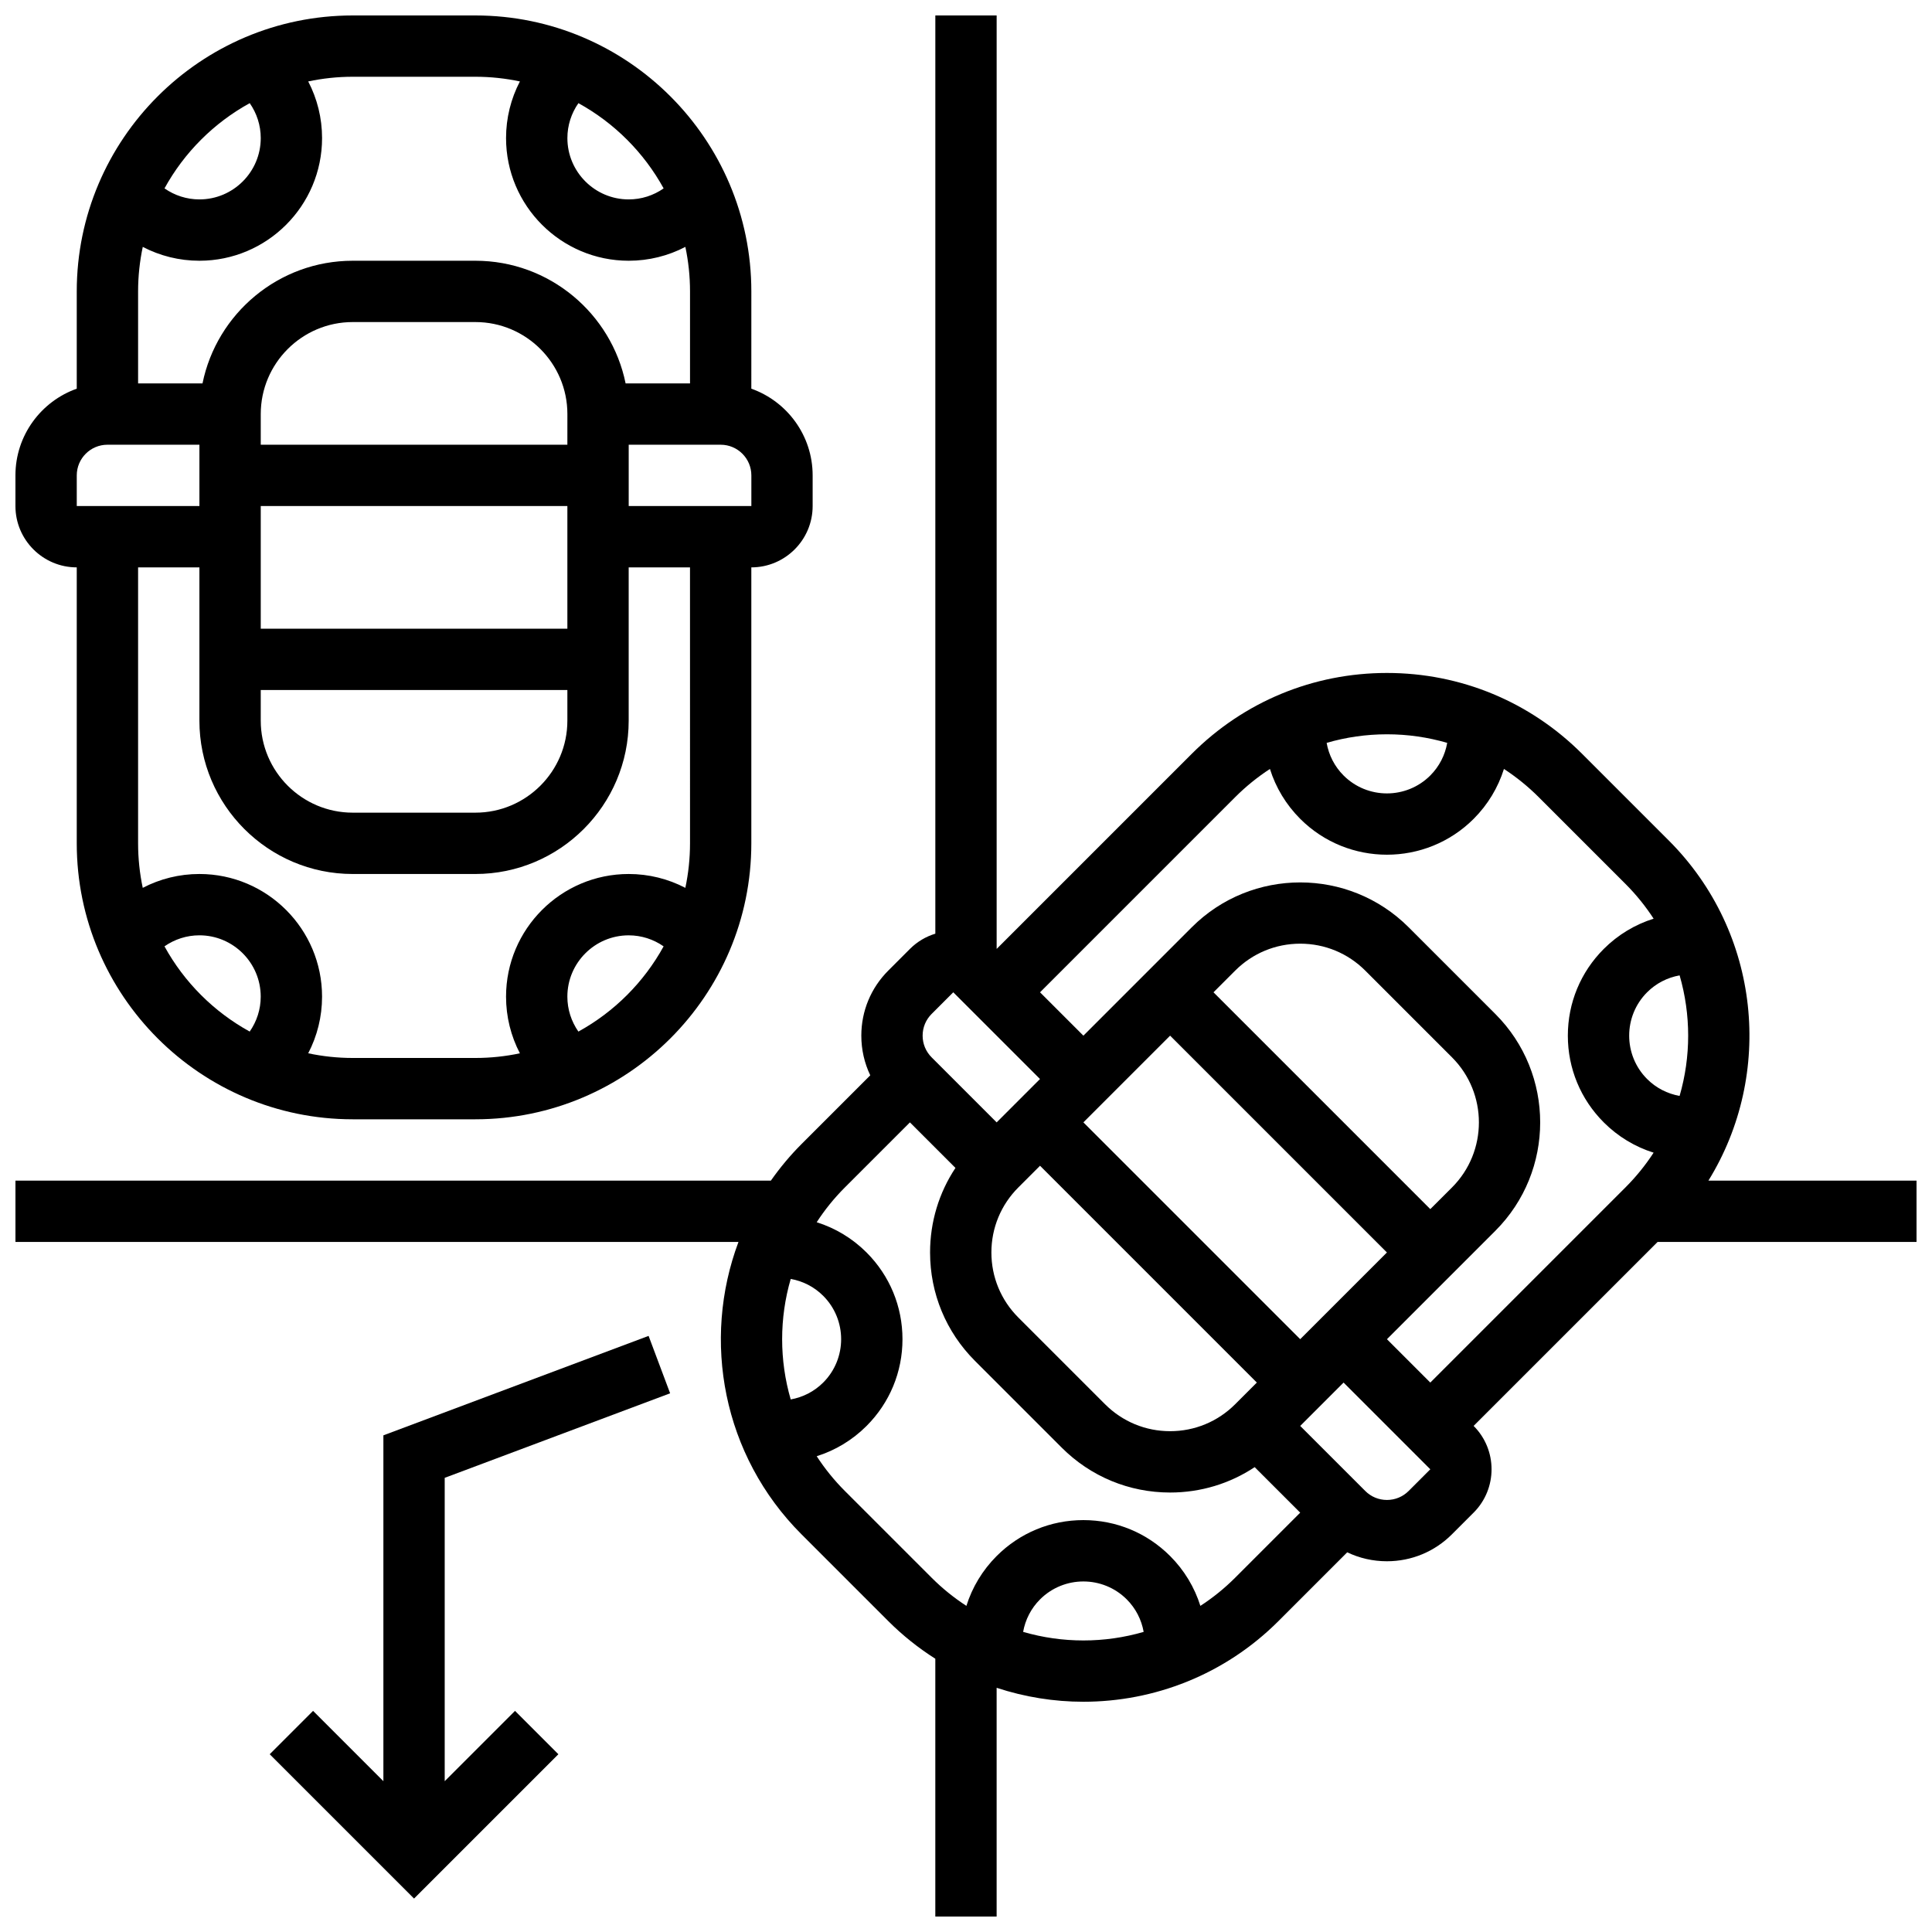 <?xml version="1.0" encoding="UTF-8"?>
<!-- Uploaded to: SVG Repo, www.svgrepo.com, Generator: SVG Repo Mixer Tools -->
<svg width="800px" height="800px" version="1.1" viewBox="144 144 512 512" xmlns="http://www.w3.org/2000/svg">
 <defs>
  <clipPath id="b">
   <path d="m148.09 148.09h211.91v292.91h-211.91z"/>
  </clipPath>
  <clipPath id="a">
   <path d="m148.09 148.09h503.81v503.81h-503.81z"/>
  </clipPath>
 </defs>
 <g clip-path="url(#b)">
  <path d="m164.34 294.36v73.133c0 40.324 32.809 73.133 73.133 73.133h32.504c40.324 0 73.133-32.809 73.133-73.133v-73.133c8.961 0 16.25-7.293 16.25-16.25v-8.125c0-10.594-6.793-19.625-16.25-22.98l0.004-25.777c0-40.324-32.809-73.133-73.133-73.133h-32.504c-40.328 0-73.137 32.809-73.137 73.133v25.777c-9.457 3.356-16.25 12.387-16.25 22.98v8.125c0 8.961 7.293 16.25 16.25 16.25zm23.25 100.43c2.688-1.875 5.887-2.922 9.254-2.922 8.961 0 16.25 7.293 16.25 16.25 0 3.371-1.047 6.57-2.922 9.258-9.504-5.223-17.359-13.078-22.582-22.586zm109.69 22.59c-1.875-2.691-2.922-5.887-2.922-9.258 0-8.961 7.293-16.25 16.25-16.25 3.371 0 6.57 1.047 9.258 2.922-5.223 9.504-13.078 17.359-22.586 22.586zm29.582-49.887c0 4.043-0.434 7.988-1.238 11.797-4.566-2.383-9.684-3.672-15.012-3.672-17.922 0-32.504 14.582-32.504 32.504 0 5.328 1.289 10.445 3.672 15.016-3.809 0.805-7.754 1.234-11.797 1.234h-32.504c-4.043 0-7.988-0.434-11.801-1.238 2.383-4.566 3.672-9.688 3.672-15.012 0-17.922-14.582-32.504-32.504-32.504-5.328 0-10.445 1.289-15.016 3.672-0.805-3.809-1.234-7.754-1.234-11.797v-73.133h16.25v40.629c0 22.402 18.227 40.629 40.629 40.629h32.504c22.402 0 40.629-18.227 40.629-40.629v-40.629h16.25zm-113.76-40.633h81.258v8.125c0 13.441-10.938 24.379-24.379 24.379h-32.5c-13.441 0-24.379-10.934-24.379-24.379zm81.258-16.25h-81.258v-32.504h81.258zm0-48.758h-81.258v-8.125c0-13.441 10.938-24.379 24.379-24.379h32.504c13.441 0 24.379 10.934 24.379 24.379zm48.758 16.254h-32.504v-16.25h24.379c4.481 0 8.125 3.644 8.125 8.125zm-23.246-84.18c-2.688 1.875-5.887 2.918-9.258 2.918-8.961 0-16.25-7.293-16.25-16.25 0-3.371 1.047-6.57 2.922-9.258 9.504 5.223 17.359 13.082 22.586 22.59zm-49.887-29.586c4.043 0 7.988 0.434 11.797 1.238-2.383 4.57-3.672 9.688-3.672 15.016 0 17.922 14.582 32.504 32.504 32.504 5.328 0 10.445-1.289 15.016-3.672 0.805 3.809 1.234 7.754 1.234 11.797v24.379h-17.07c-3.773-18.523-20.188-32.504-39.809-32.504h-32.504c-19.621 0-36.039 13.98-39.812 32.504h-17.07v-24.379c0-4.043 0.434-7.988 1.238-11.797 4.566 2.383 9.688 3.672 15.012 3.672 17.922 0 32.504-14.582 32.504-32.504 0-5.328-1.289-10.445-3.672-15.016 3.809-0.805 7.754-1.238 11.801-1.238zm-59.805 6.996c1.875 2.688 2.922 5.887 2.922 9.258 0 8.961-7.293 16.25-16.25 16.25-3.371 0-6.57-1.047-9.258-2.922 5.223-9.504 13.078-17.363 22.586-22.586zm-45.836 98.645c0-4.481 3.644-8.125 8.125-8.125h24.379v16.25h-32.504z"/>
 </g>
 <g clip-path="url(#a)">
  <path d="m651.9 473.13v-16.25h-55.152c17.406-28.188 13.918-65.711-10.5-90.133l-22.984-22.984c-13.812-13.812-32.18-21.422-51.715-21.422-19.535 0-37.902 7.606-51.715 21.422l-51.711 51.711v-247.38h-16.25v243.34c-2.465 0.75-4.789 2.094-6.731 4.039l-5.742 5.746c-4.606 4.606-7.141 10.727-7.141 17.238 0 3.699 0.82 7.273 2.371 10.512l-18.215 18.215c-3.039 3.039-5.731 6.289-8.121 9.688l-200.2 0.004v16.25h191.61c-9.766 26.043-4.211 56.57 16.703 77.484l22.984 22.984c3.859 3.859 8.055 7.176 12.477 9.988v68.316h16.25v-60.617c7.449 2.453 15.215 3.699 22.984 3.699 18.727 0 37.453-7.129 51.711-21.387l18.215-18.215c3.242 1.551 6.812 2.371 10.512 2.371 6.512 0 12.633-2.535 17.238-7.141l5.746-5.746c6.336-6.336 6.336-16.648 0-22.984l48.758-48.754zm-62.789-38.699c-3.227-0.574-6.227-2.098-8.609-4.481-6.336-6.336-6.336-16.648 0-22.984 2.383-2.383 5.387-3.906 8.613-4.481 3.023 10.418 3.023 21.531-0.004 31.945zm-61.586-93.562c-0.57 3.238-2.094 6.25-4.484 8.641-6.336 6.336-16.648 6.336-22.984 0-2.391-2.391-3.914-5.402-4.484-8.641 5.125-1.492 10.488-2.273 15.977-2.273 5.484-0.004 10.852 0.781 15.977 2.273zm-136.64 71.844 5.742-5.746 22.984 22.984-11.488 11.492-17.238-17.238c-1.535-1.535-2.379-3.574-2.379-5.746 0-2.168 0.844-4.211 2.379-5.746zm132.16 51.715-57.457-57.457 5.746-5.746c4.606-4.606 10.727-7.141 17.238-7.141 6.512 0 12.633 2.535 17.238 7.141l22.984 22.984c9.504 9.504 9.504 24.973 0 34.477zm-68.953-45.969 57.457 57.457-22.98 22.98-57.457-57.457zm-40.219 40.223 5.746-5.746 57.457 57.457-5.746 5.746c-4.602 4.602-10.727 7.141-17.238 7.141-6.512 0-12.633-2.535-17.238-7.141l-22.984-22.984c-4.606-4.606-7.141-10.727-7.141-17.238 0.004-6.508 2.539-12.629 7.144-17.234zm-60.324 24.246c3.227 0.574 6.227 2.098 8.609 4.481 6.336 6.336 6.336 16.645 0 22.98-2.383 2.383-5.387 3.902-8.613 4.477-3.027-10.41-3.027-21.523 0.004-31.938zm61.59 93.535c0.574-3.227 2.098-6.227 4.481-8.609 6.336-6.336 16.645-6.336 22.98 0 2.383 2.383 3.906 5.387 4.481 8.613-10.414 3.027-21.527 3.027-31.941-0.004zm56.191-14.355c-2.859 2.859-5.953 5.344-9.219 7.465-1.547-4.914-4.254-9.445-8.02-13.211-6.141-6.137-14.301-9.52-22.984-9.52-8.684 0-16.844 3.383-22.984 9.52-3.766 3.766-6.477 8.301-8.02 13.211-3.262-2.121-6.359-4.606-9.219-7.465l-22.984-22.984c-2.859-2.859-5.344-5.953-7.465-9.211 4.914-1.543 9.445-4.258 13.211-8.023 6.137-6.141 9.52-14.301 9.52-22.984 0-8.68-3.383-16.844-9.52-22.984-3.766-3.766-8.301-6.473-13.215-8.02 2.121-3.262 4.606-6.359 7.469-9.219l17.238-17.238 12.066 12.066c-4.375 6.59-6.727 14.32-6.727 22.41 0 10.852 4.227 21.055 11.902 28.73l22.984 22.984c7.676 7.676 17.879 11.902 28.73 11.902 8.09 0 15.82-2.352 22.41-6.727l12.066 12.062zm45.969-22.984c-1.535 1.535-3.574 2.379-5.746 2.379-2.168 0-4.211-0.844-5.746-2.383l-17.238-17.234 11.492-11.492 22.984 22.984zm5.746-28.73-11.492-11.492 28.73-28.73c15.84-15.84 15.84-41.617 0-57.457l-22.984-22.984c-15.844-15.844-41.617-15.844-57.461 0l-28.727 28.73-11.492-11.492 51.711-51.715c2.84-2.84 5.93-5.332 9.215-7.477 1.543 4.918 4.254 9.453 8.023 13.223 6.336 6.336 14.66 9.504 22.984 9.504 8.32 0 16.648-3.168 22.984-9.504 3.769-3.769 6.477-8.305 8.023-13.223 3.285 2.144 6.375 4.637 9.215 7.477l22.984 22.984c2.859 2.859 5.344 5.957 7.469 9.219-4.914 1.543-9.445 4.25-13.215 8.02-6.141 6.141-9.52 14.301-9.52 22.984 0 8.68 3.383 16.844 9.523 22.984 3.766 3.766 8.297 6.481 13.207 8.023-2.121 3.262-4.606 6.356-7.465 9.211z"/>
 </g>
 <path d="m321.59 513.24-5.707-15.215-70.281 26.355v91.652l-18.633-18.633-11.492 11.492 38.25 38.246 38.25-38.246-11.492-11.492-18.633 18.633v-80.391z"/>
</svg>